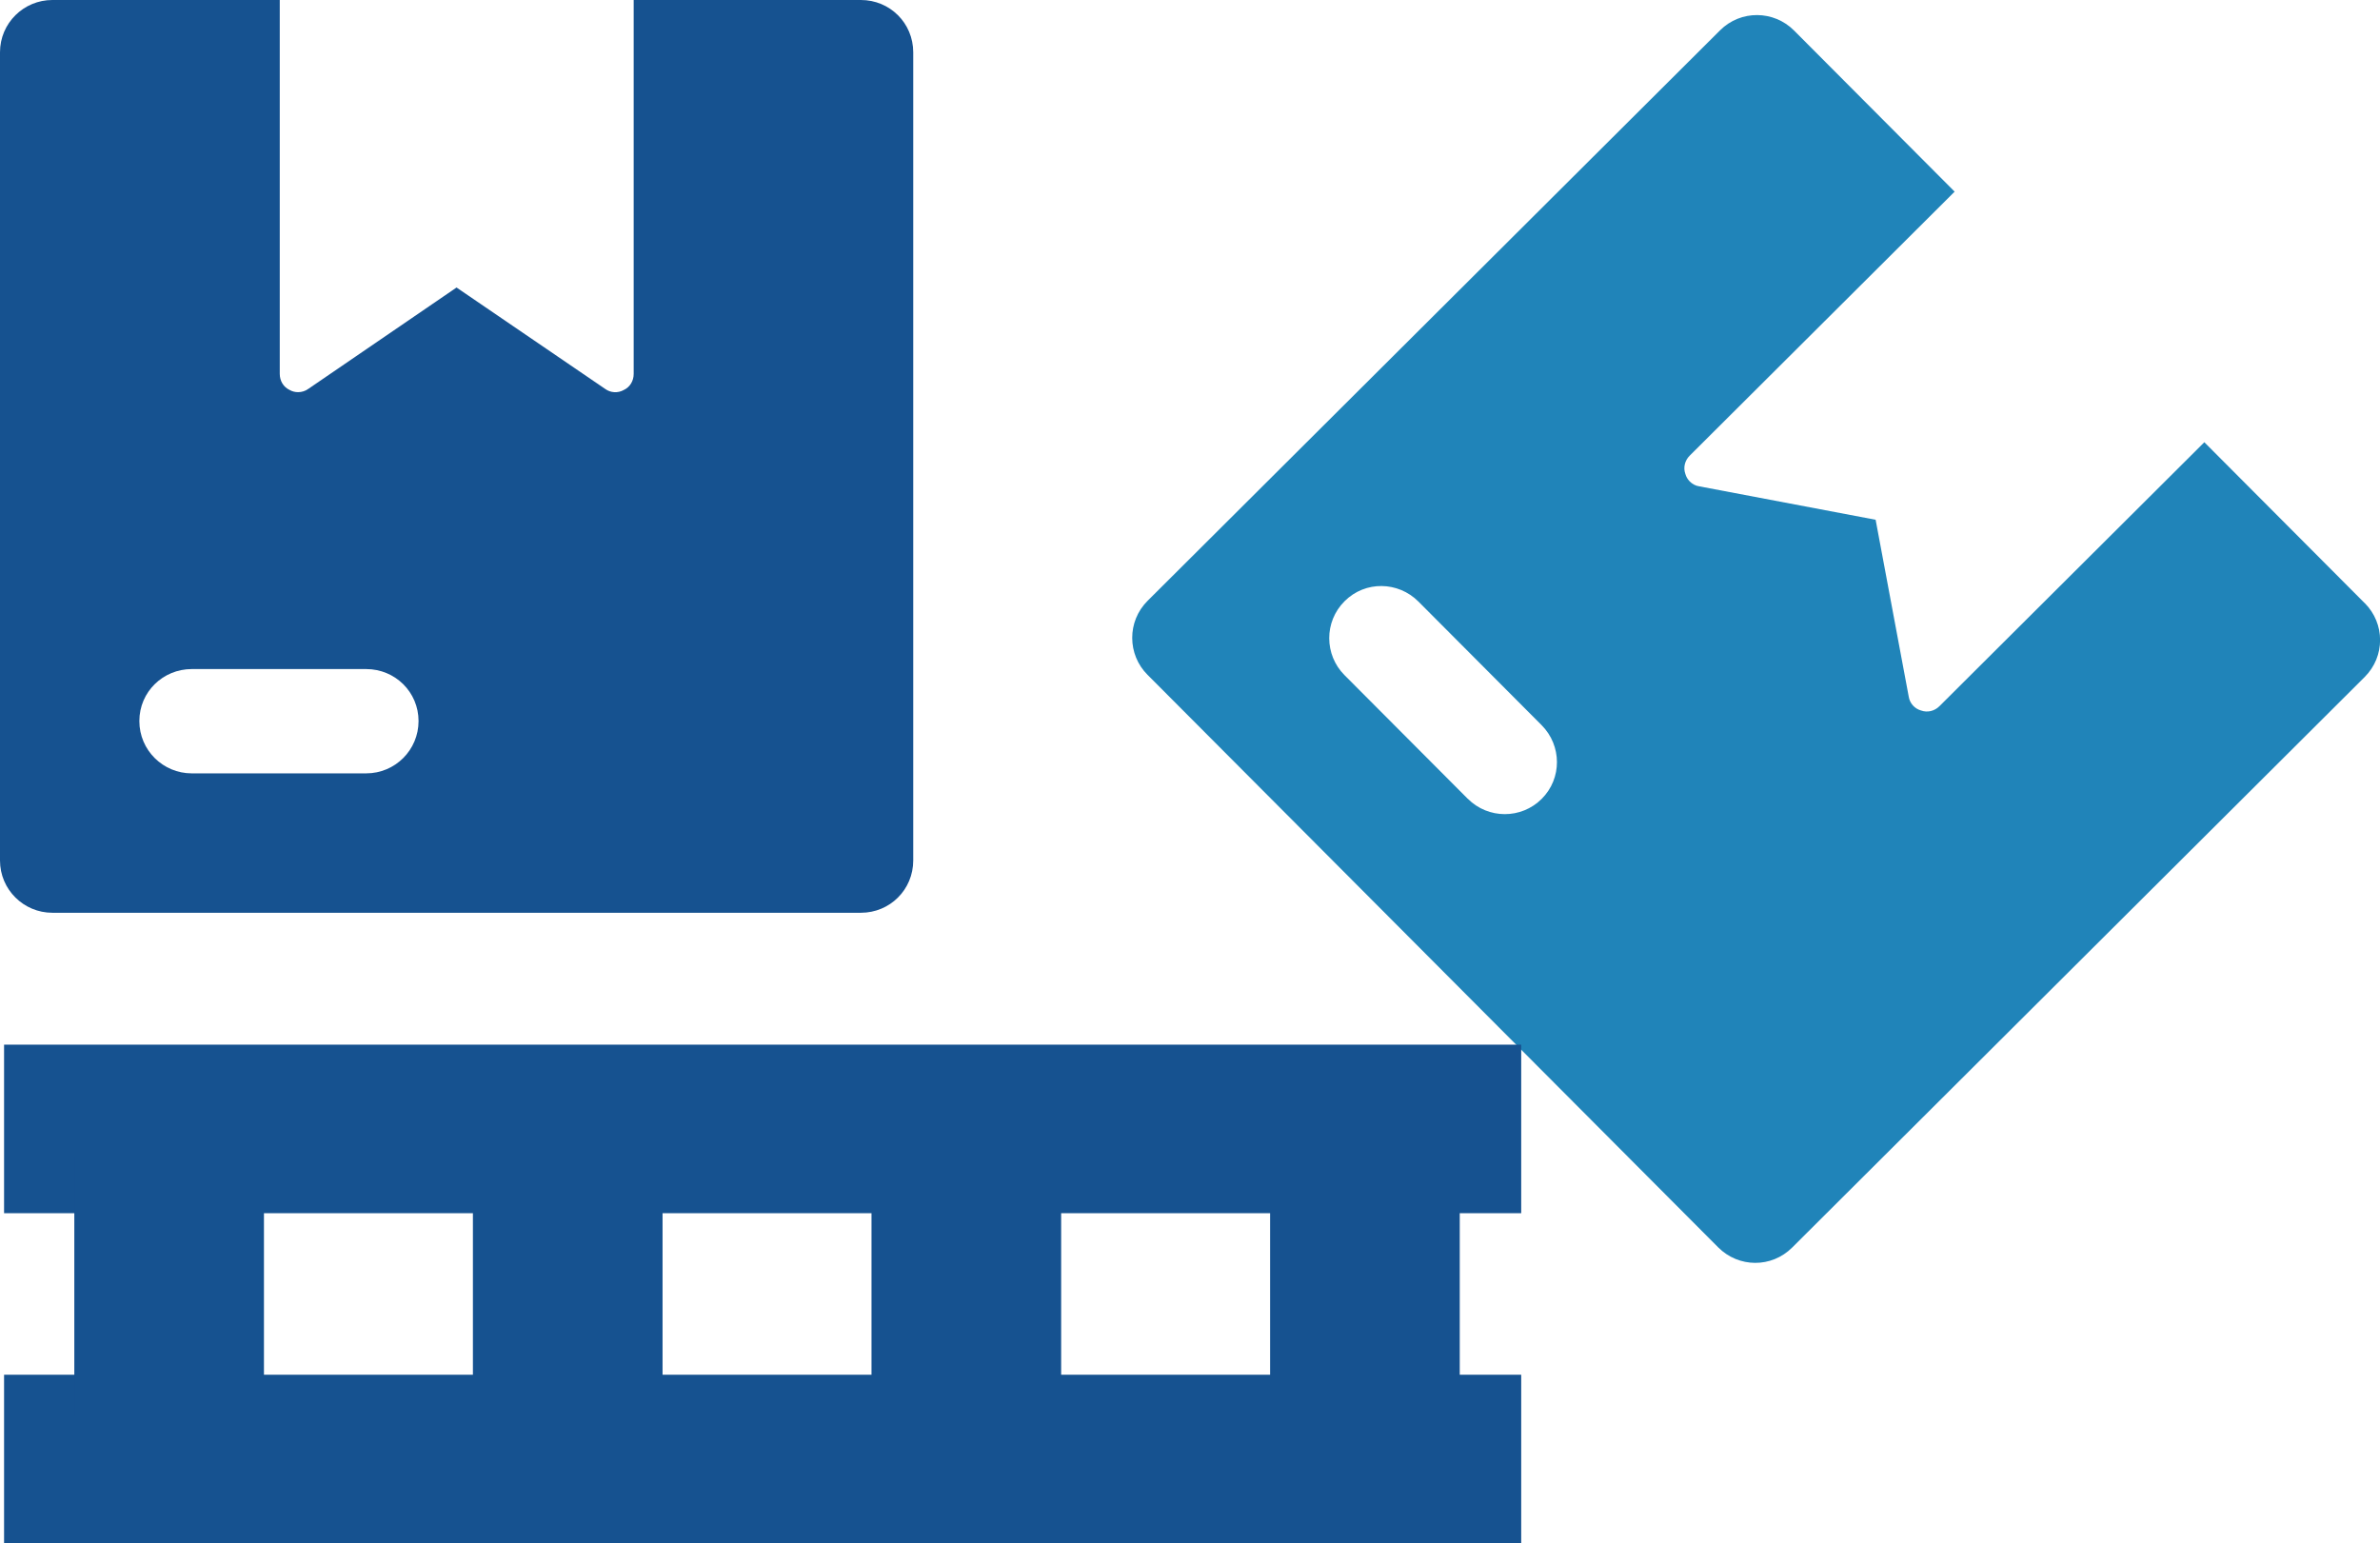 <?xml version="1.0" encoding="UTF-8"?>
<svg xmlns="http://www.w3.org/2000/svg" id="uuid-98969904-3fa8-47ef-9a09-409fb898dc94" data-name="レイヤー 2" viewBox="0 0 338.85 219.75">
  <defs>
    <style>
      .uuid-0b4bcce9-e72c-453f-a68d-8a869a09f7e6 {
        fill: #165290;
      }

      .uuid-75b8977c-f717-44bf-815d-59fd23754bf2 {
        fill: #2084b9;
      }
    </style>
  </defs>
  <g id="uuid-73e1c272-12c2-42ac-a858-311b63cf28fa" data-name="Layer 1">
    <g>
      <path class="uuid-0b4bcce9-e72c-453f-a68d-8a869a09f7e6" d="M122.57,0h-32.35v53.24c0,.99-.52,1.88-1.41,2.29-.83.47-1.88.42-2.66-.16l-21.15-14.43-21.1,14.43c-.42.31-.94.47-1.46.47-.42,0-.83-.1-1.2-.31-.89-.42-1.41-1.3-1.41-2.29V0H7.45C3.39,0,0,3.28,0,7.45v115.07c0,4.17,3.39,7.45,7.45,7.45h115.12c4.12,0,7.45-3.28,7.45-7.45V7.45c0-4.17-3.33-7.45-7.45-7.45ZM52.14,110.12h-24.85c-4.06,0-7.45-3.28-7.45-7.45s3.39-7.4,7.45-7.4h24.85c4.12,0,7.45,3.28,7.45,7.4s-3.33,7.45-7.45,7.45Z"></path>
      <path class="uuid-75b8977c-f717-44bf-815d-59fd23754bf2" d="M336.67,85.88l-22.83-22.91-37.71,37.58c-.7.7-1.7.95-2.62.62-.92-.26-1.62-1.03-1.76-1.99l-4.71-25.17-25.11-4.76c-.52-.07-.99-.33-1.36-.7-.29-.3-.51-.66-.62-1.07-.33-.92-.07-1.92.63-2.61l37.71-37.58-22.87-22.95c-2.87-2.88-7.58-2.96-10.53-.02l-81.5,81.23c-2.95,2.94-2.89,7.66-.02,10.53l81.26,81.54c2.91,2.91,7.58,2.96,10.53.02l81.5-81.23c2.95-2.94,2.92-7.62.02-10.53ZM208.96,113.73l-17.54-17.6c-2.87-2.88-2.93-7.59.02-10.53s7.63-2.82,10.5.05l17.54,17.6c2.9,2.91,2.93,7.59.02,10.5s-7.63,2.9-10.53-.02Z"></path>
      <rect class="uuid-0b4bcce9-e72c-453f-a68d-8a869a09f7e6" x=".58" y="148.75" width="216" height="24"></rect>
      <rect class="uuid-0b4bcce9-e72c-453f-a68d-8a869a09f7e6" x=".58" y="195.75" width="216" height="24"></rect>
      <rect class="uuid-0b4bcce9-e72c-453f-a68d-8a869a09f7e6" x="10.58" y="164.75" width="27" height="37"></rect>
      <rect class="uuid-0b4bcce9-e72c-453f-a68d-8a869a09f7e6" x="67.33" y="164.75" width="27" height="37"></rect>
      <rect class="uuid-0b4bcce9-e72c-453f-a68d-8a869a09f7e6" x="124.08" y="164.75" width="27" height="37"></rect>
      <rect class="uuid-0b4bcce9-e72c-453f-a68d-8a869a09f7e6" x="180.83" y="164.75" width="27" height="37"></rect>
    </g>
  </g>
</svg>
